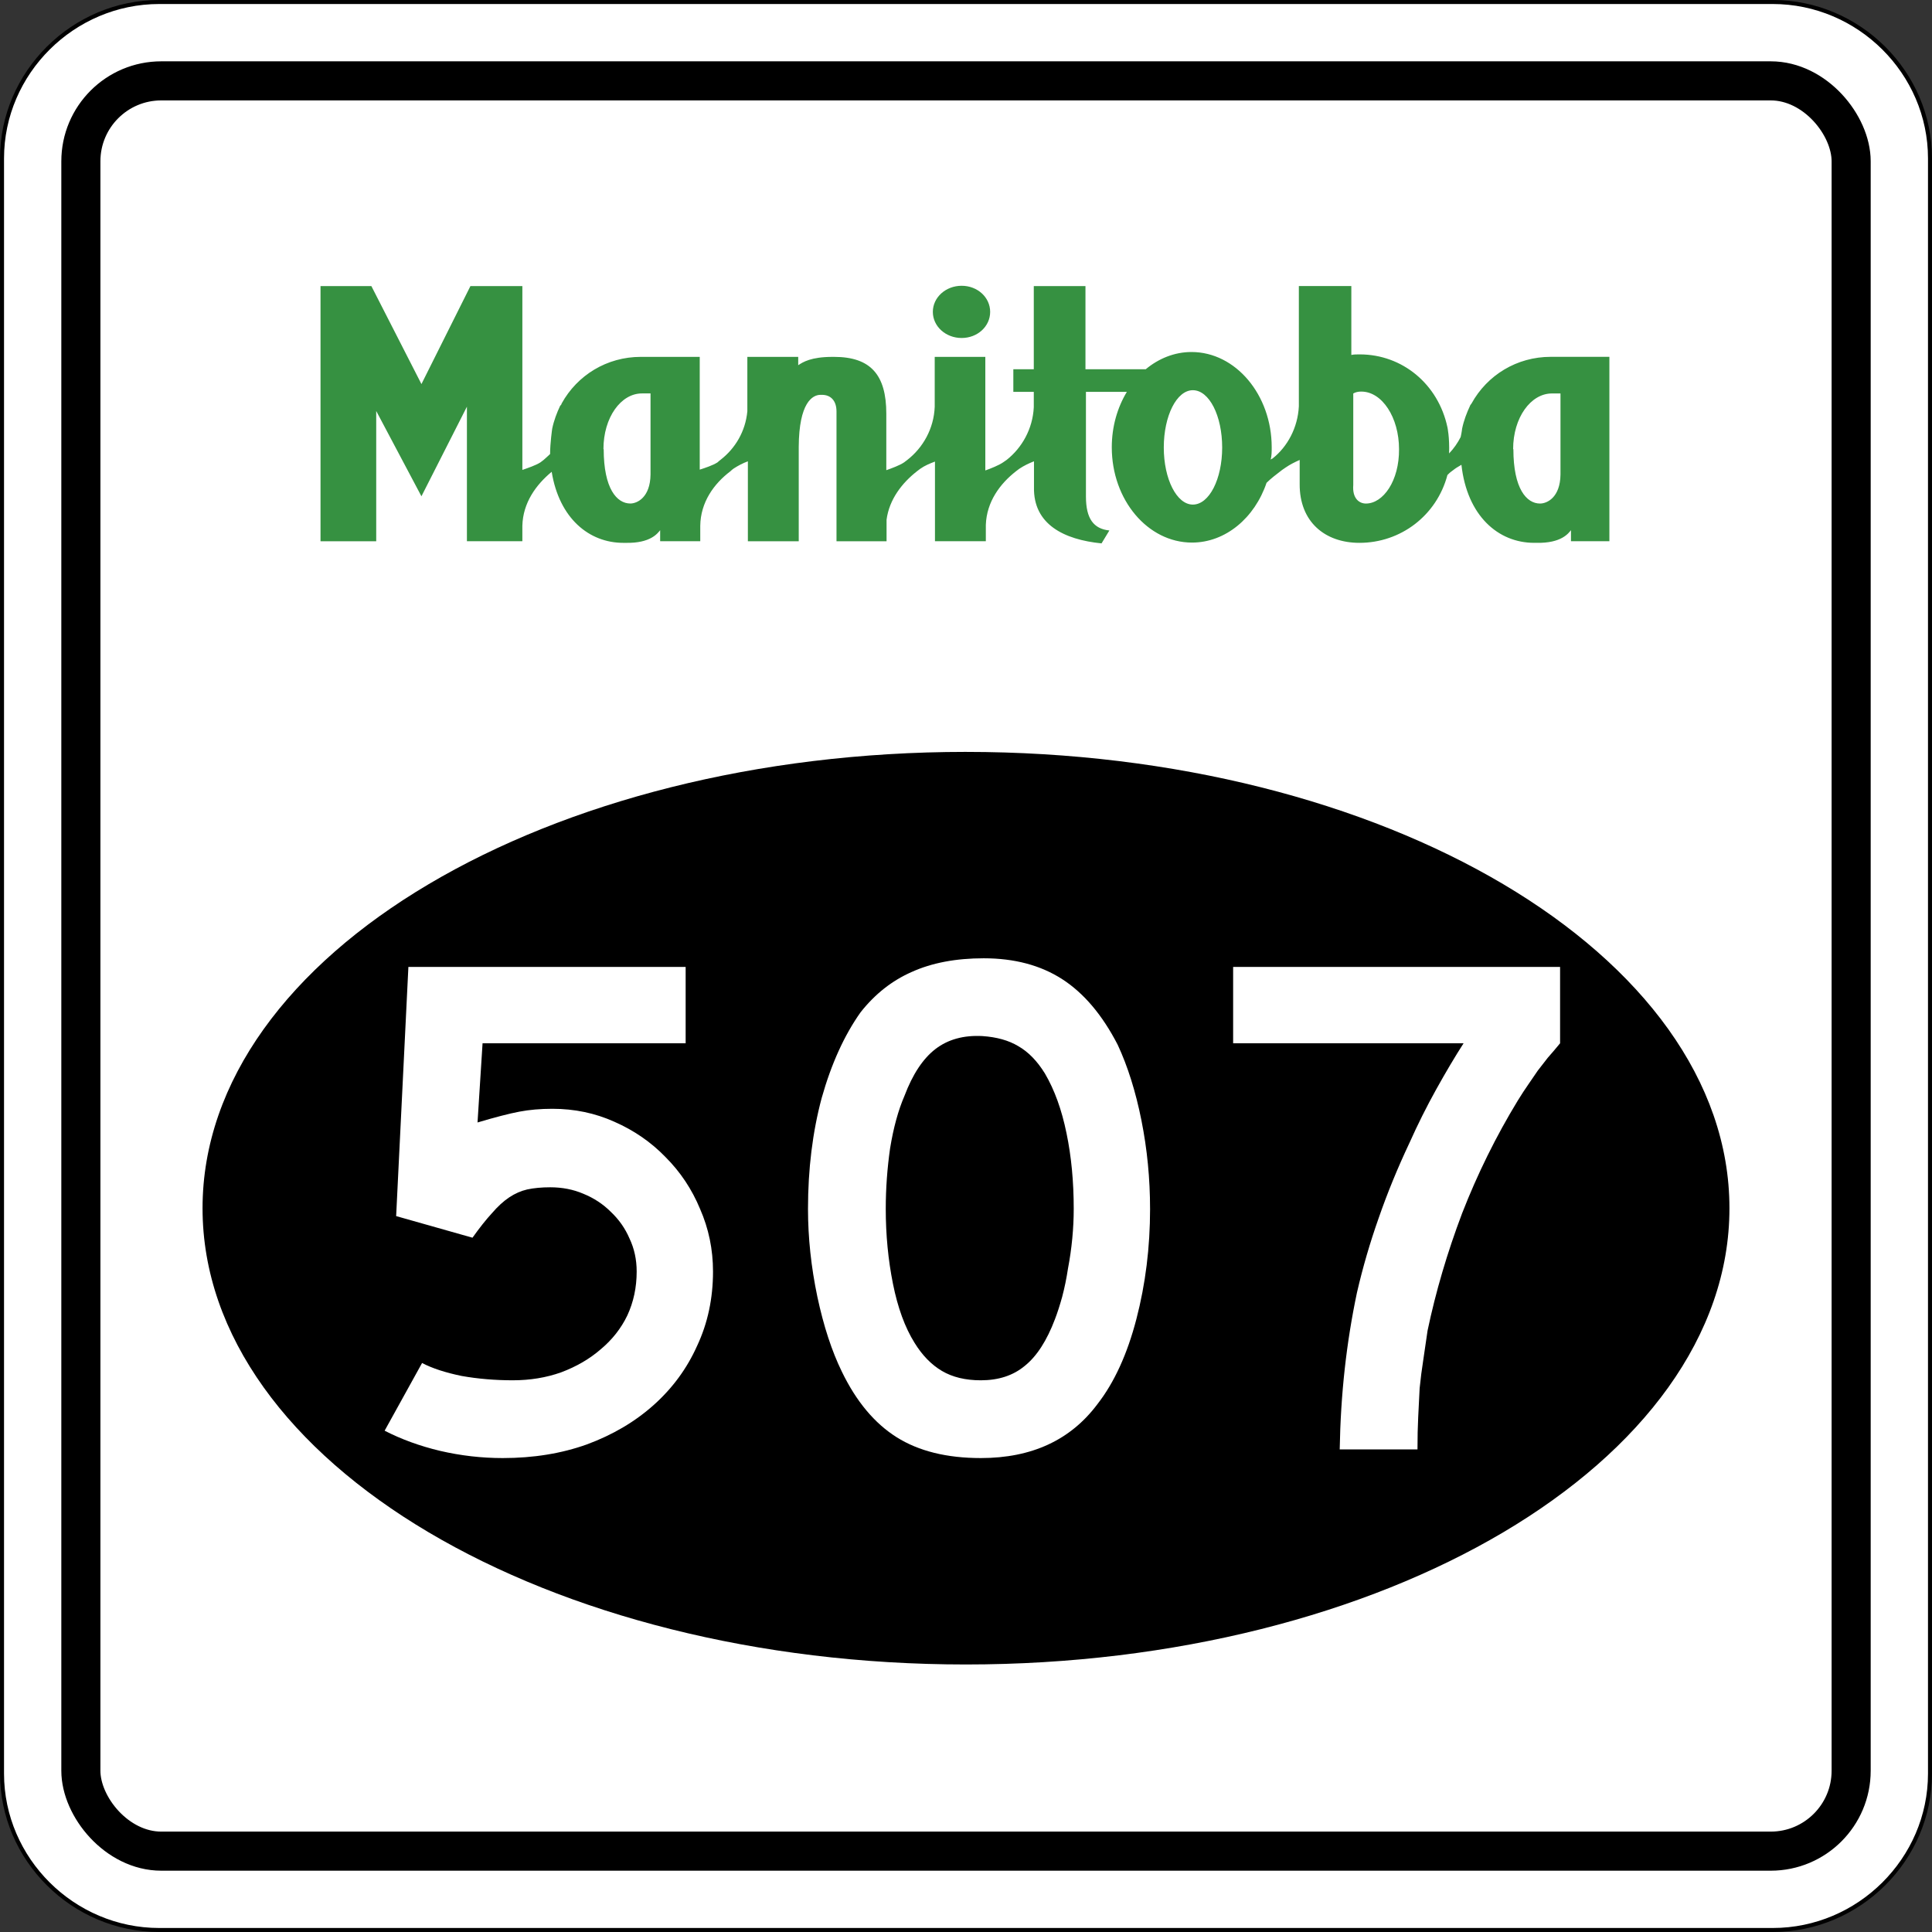 <?xml version="1.0" encoding="UTF-8" standalone="no"?>
<!-- Created with Inkscape (http://www.inkscape.org/) -->

<svg
   xmlns:dc="http://purl.org/dc/elements/1.1/"
   xmlns:cc="http://creativecommons.org/ns#"
   xmlns:rdf="http://www.w3.org/1999/02/22-rdf-syntax-ns#"
   xmlns:svg="http://www.w3.org/2000/svg"
   xmlns="http://www.w3.org/2000/svg"
   xmlns:inkscape="http://www.inkscape.org/namespaces/inkscape"
   version="1.1"
   width="480.5"
   height="480.5"
   id="svg2">
  <rect width="100%" height="100%" fill="#333333" stroke="none"/>
  <defs
     id="defs19" />
  <g
     id="g3939">
    <g
       id="g3875">
      <g
         id="g3871"
         style="stroke:#000000">
        <path
           d="m 39.618,0.497 c -21.441,0 -39.116,17.575 -39.116,38.898 v 401.71 c 0,21.323 17.675,38.898 39.116,38.898 h 401.27 c 21.442,0 39.116,-17.576 39.116,-38.898 v -401.71 c 0,-21.322 -17.673,-38.898 -39.116,-38.898 H 39.618 z"
           inkscape:connector-curvature="0"
           id="path6"
           style="text-indent:0;text-transform:none;block-progression:tb;color:#000000;fill:#ffffff" />
        <rect
           width="440.28"
           height="440.28"
           rx="20"
           ry="20"
           x="20.112"
           y="20.112"
           id="rect16"
           style="fill:none;stroke-width:9.722;stroke-linecap:round" />
      </g>
      <g
         transform="matrix(1.427,0,0,1.427,595.26,-362.99)"
         id="g8"
         style="fill:#369141">
        <path
           d="m -136.4,348.7 h -6.942 v -1.924 c -0.423,0.517 -1.652,2.298 -6.004,2.205 h -0.423 c -6.238,0 -11.679,-4.691 -12.665,-13.603 -0.365,0.24 -0.749,0.423 -1.134,0.703 -0.192,0.134 -0.384,0.281 -0.557,0.423 -0.288,0.192 -0.519,0.423 -0.749,0.659 -1.883,7.083 -8.162,11.82 -15.338,11.82 -6.004,0 -10.459,-3.659 -10.413,-10.272 v -4.175 c -0.845,0.375 -1.691,0.797 -2.44,1.314 -0.192,0.134 -0.423,0.281 -0.615,0.423 -1.038,0.797 -1.969,1.5 -2.72,2.25 -2.062,6.098 -7.13,10.413 -12.992,10.413 -7.693,0 -13.979,-7.411 -13.979,-16.605 0,-3.612 0.98,-6.942 2.626,-9.662 h -7.13 v 18.247 c 0,3.893 1.364,5.629 4.083,5.91 l -1.364,2.25 c -6.567,-0.655 -11.916,-3.33 -11.774,-9.803 v -4.503 c -0.941,0.375 -1.729,0.749 -2.58,1.314 -0.192,0.134 -0.365,0.281 -0.557,0.423 -2.769,2.159 -5.112,5.3 -5.255,9.334 v 2.861 h -8.865 v -13.884 c -0.884,0.329 -1.787,0.703 -2.58,1.266 -0.192,0.134 -0.365,0.281 -0.557,0.423 -2.578,2.017 -4.83,4.878 -5.299,8.443 v 3.753 h -8.725 v -22.609 c 0,-1.924 -1.038,-2.908 -2.534,-2.908 h -0.25 c -1.403,0 -3.752,1.358 -3.798,9.053 v 16.464 h -8.865 v -13.931 c -0.884,0.329 -1.691,0.749 -2.486,1.266 -0.192,0.134 -0.365,0.281 -0.557,0.469 -2.863,2.159 -5.207,5.394 -5.255,9.522 v 2.673 h -6.99 v -1.924 c -0.423,0.517 -1.652,2.298 -6.004,2.205 h -0.423 c -5.956,0 -11.163,-4.269 -12.477,-12.383 -2.72,2.25 -5.018,5.394 -5.112,9.428 v 2.674 h -9.662 v -23.453 l -7.927,15.62 -7.881,-14.869 v 22.703 h -9.708 v -44.467 h 8.865 l 8.725,17.074 8.536,-17.074 h 9.053 v 32.037 c 0.941,-0.329 2.344,-0.797 3.143,-1.314 0.192,-0.134 0.365,-0.281 0.557,-0.423 0.365,-0.329 0.749,-0.655 1.134,-1.034 0,-1.924 0.365,-4.409 0.365,-4.409 0.288,-1.408 0.807,-2.768 1.403,-4.034 0.192,-0.096 0.192,-0.24 0.25,-0.375 2.72,-4.925 7.881,-8.115 13.791,-8.115 h 10.271 v 19.654 c 0.884,-0.281 2.3,-0.749 3.097,-1.266 0.192,-0.192 0.384,-0.329 0.557,-0.469 2.532,-1.969 4.315,-4.925 4.644,-8.443 v -9.475 h 8.865 v 1.452 c 0.845,-0.561 2.25,-1.452 6.004,-1.452 h 0.25 c 6.379,0 9.099,3.143 9.099,9.897 v 9.85 c 0.941,-0.329 2.346,-0.845 3.097,-1.36 0.192,-0.134 0.365,-0.281 0.557,-0.423 2.72,-2.111 4.642,-5.441 4.784,-9.287 v -8.678 h 8.819 v 19.794 c 0.941,-0.329 2.346,-0.891 3.095,-1.408 0.192,-0.134 0.423,-0.281 0.615,-0.423 2.674,-2.111 4.55,-5.394 4.738,-9.194 v -2.674 h -3.566 v -3.94 h 3.566 v -14.494 h 9.005 v 14.494 h 10.507 c 2.25,-1.875 5.018,-3.002 7.973,-3.002 7.693,0 13.979,7.458 13.979,16.605 0,0.749 0,1.5 -0.192,2.205 0,-0.096 0.192,-0.192 0.327,-0.24 2.626,-2.063 4.409,-5.394 4.596,-9.1 v -20.967 h 9.147 v 12.008 c 0.461,-0.096 0.884,-0.096 1.46,-0.096 7.458,0 13.697,5.207 15.291,12.712 0,0 0.384,1.737 0.288,4.55 0.807,-0.845 1.499,-1.829 2.017,-2.861 0.192,-0.845 0.25,-1.452 0.25,-1.452 0.288,-1.408 0.807,-2.768 1.403,-4.034 0,-0.096 0.192,-0.24 0.25,-0.375 2.72,-4.925 7.881,-8.115 13.791,-8.115 h 10.225 v 32.131 z m -16.98,-16.042 c 0,6.895 2.3,9.475 4.644,9.475 1.21,0 3.518,-1.032 3.566,-5.066 v -14.119 h -1.499 c -3.66,0 -6.755,4.175 -6.755,9.71 z m -26.502,-10.038 c -0.557,0 -0.98,0.096 -1.403,0.329 v 15.948 c -0.192,2.346 1.038,3.237 2.206,3.237 3.001,0 5.816,-3.94 5.77,-9.475 0,-5.535 -2.955,-10.038 -6.567,-10.038 z m -29.363,-0.24 c -2.815,0 -5.064,4.456 -5.064,9.991 0,5.488 2.25,9.944 5.064,9.944 2.863,0 5.112,-4.456 5.112,-9.944 0,-5.535 -2.25,-9.991 -5.112,-9.991 z m -102.68,10.272 c 0,6.895 2.298,9.475 4.644,9.475 1.172,0 3.472,-1.034 3.518,-5.066 v -14.119 h -1.499 c -3.658,0 -6.707,4.175 -6.707,9.71 z"
           inkscape:connector-curvature="0"
           id="path10" />
        <path
           d="m -249.54,304.18 c 2.767,0 4.97,2.017 4.97,4.55 0,2.533 -2.204,4.55 -4.97,4.55 -2.769,0 -5.02,-2.017 -5.02,-4.55 0,-2.533 2.252,-4.55 5.02,-4.55 z"
           inkscape:connector-curvature="0"
           id="path12" />
      </g>
    </g>
    <path
       d="m 240.22,187 c -51.993,0 -99.21,12.525 -133.62,32.906 -34.421,20.38 -56.225,48.86 -56.225,80.59 0,31.749 21.803,60.217 56.219,80.594 34.415,20.376 81.635,32.875 133.62,32.875 51.992,0 99.229,-12.499 133.66,-32.875 34.427,-20.376 56.25,-48.842 56.25,-80.594 0,-31.727 -21.823,-60.212 -56.25,-80.594 -34.42,-20.38 -81.66,-32.9 -133.65,-32.9 z"
       inkscape:connector-curvature="0"
       id="path14"
       style="text-indent:0;text-transform:none;block-progression:tb;color:#000000" />
  </g>
  <g
     id="routenum"
     style="fill:#ffffff">
    <path
       d="m 177.33,316.24 c -1e-4,6.687 -1.313,12.836 -3.94,18.448 -2.508,5.612 -6.09,10.507 -10.746,14.687 -4.657,4.179 -10.209,7.463 -16.657,9.851 -6.328,2.269 -13.313,3.403 -20.955,3.403 -5.254,0 -10.448,-0.597 -15.582,-1.791 -5.015,-1.194 -9.612,-2.866 -13.791,-5.015 l 9.313,-16.836 c 2.507,1.313 5.791,2.388 9.851,3.224 4.06,0.716 8.299,1.075 12.716,1.075 4.298,2e-5 8.299,-0.657 12,-1.97 3.821,-1.433 7.104,-3.343 9.851,-5.731 2.866,-2.388 5.075,-5.194 6.627,-8.418 1.552,-3.343 2.328,-6.985 2.328,-10.925 -7e-5,-2.985 -0.597,-5.731 -1.791,-8.239 -1.075,-2.507 -2.627,-4.716 -4.657,-6.627 -1.911,-1.91 -4.179,-3.403 -6.806,-4.478 -2.507,-1.075 -5.254,-1.612 -8.239,-1.612 -2.149,7e-5 -4.06,0.179 -5.731,0.537 -1.552,0.358 -3.045,1.015 -4.478,1.97 -1.433,0.955 -2.866,2.269 -4.298,3.94 -1.433,1.552 -3.045,3.582 -4.836,6.09 l -18.985,-5.373 3.045,-61.97 h 68.955 v 18.985 h -50.507 l -1.254,19.701 c 4.418,-1.313 7.881,-2.209 10.388,-2.687 2.507,-0.478 5.254,-0.716 8.239,-0.716 5.492,8e-5 10.627,1.075 15.403,3.224 4.895,2.149 9.134,5.075 12.716,8.776 3.701,3.702 6.567,8 8.597,12.896 2.149,4.896 3.224,10.09 3.224,15.582"
       inkscape:connector-curvature="0"
       id="path2994" />
    <path
       d="m 286.03,300.66 c -10e-5,9.552 -1.134,18.687 -3.403,27.403 -2.269,8.716 -5.493,15.761 -9.672,21.134 -6.687,8.955 -16.358,13.433 -29.015,13.433 -8.478,0 -15.463,-1.731 -20.955,-5.194 -5.493,-3.463 -10.03,-8.896 -13.612,-16.299 -2.507,-5.134 -4.537,-11.343 -6.09,-18.627 -1.552,-7.403 -2.328,-14.687 -2.328,-21.851 -1e-5,-9.91 1.134,-19.104 3.403,-27.582 2.388,-8.477 5.612,-15.582 9.672,-21.313 3.582,-4.537 7.821,-7.88 12.716,-10.03 5.015,-2.268 10.985,-3.403 17.91,-3.403 7.642,1.2e-4 14.149,1.732 19.522,5.194 5.373,3.463 9.97,8.896 13.791,16.299 2.507,5.373 4.478,11.642 5.91,18.806 1.433,7.164 2.149,14.508 2.149,22.03 m -18.985,0 c -7e-5,-6.806 -0.597,-13.075 -1.791,-18.806 -1.194,-5.851 -2.985,-10.806 -5.373,-14.866 -1.911,-3.104 -4.12,-5.373 -6.627,-6.806 -2.388,-1.433 -5.373,-2.269 -8.955,-2.507 -4.657,-0.239 -8.537,0.836 -11.642,3.224 -3.104,2.388 -5.672,6.269 -7.702,11.642 -1.552,3.582 -2.746,7.94 -3.582,13.075 -0.716,5.015 -1.075,10.03 -1.075,15.045 -3e-5,6.448 0.597,12.657 1.791,18.627 1.194,5.97 2.985,10.866 5.373,14.687 1.91,3.104 4.179,5.433 6.806,6.985 2.627,1.552 5.851,2.328 9.672,2.328 4.418,2e-5 8.06,-1.194 10.925,-3.582 2.985,-2.388 5.492,-6.269 7.522,-11.642 0.597,-1.552 1.194,-3.403 1.791,-5.552 0.597,-2.269 1.075,-4.597 1.433,-6.985 0.478,-2.507 0.836,-5.015 1.075,-7.522 0.239,-2.507 0.358,-4.955 0.358,-7.343"
       inkscape:connector-curvature="0"
       id="path2996" />
    <path
       d="m 388,259.47 c -1.075,1.313 -2.09,2.508 -3.045,3.582 -0.836,1.075 -1.672,2.149 -2.507,3.224 -0.717,1.075 -1.493,2.209 -2.328,3.403 -0.836,1.194 -1.731,2.567 -2.687,4.119 -5.373,8.836 -9.97,18.149 -13.791,27.94 -3.702,9.791 -6.567,19.522 -8.597,29.194 -0.358,2.507 -0.716,4.955 -1.075,7.343 -0.358,2.269 -0.657,4.597 -0.896,6.985 -0.119,2.269 -0.239,4.657 -0.358,7.164 -0.119,2.388 -0.179,5.075 -0.179,8.06 h -19.343 c 0.119,-6.925 0.537,-13.612 1.254,-20.06 0.716,-6.448 1.731,-12.776 3.045,-18.985 1.433,-6.209 3.224,-12.358 5.373,-18.448 2.149,-6.209 4.716,-12.478 7.702,-18.806 2.03,-4.537 4.239,-8.955 6.627,-13.254 2.388,-4.298 4.657,-8.119 6.806,-11.463 h -57.313 v -18.985 h 81.313 v 18.985"
       inkscape:connector-curvature="0"
       id="path2998" />
  </g>
</svg>
